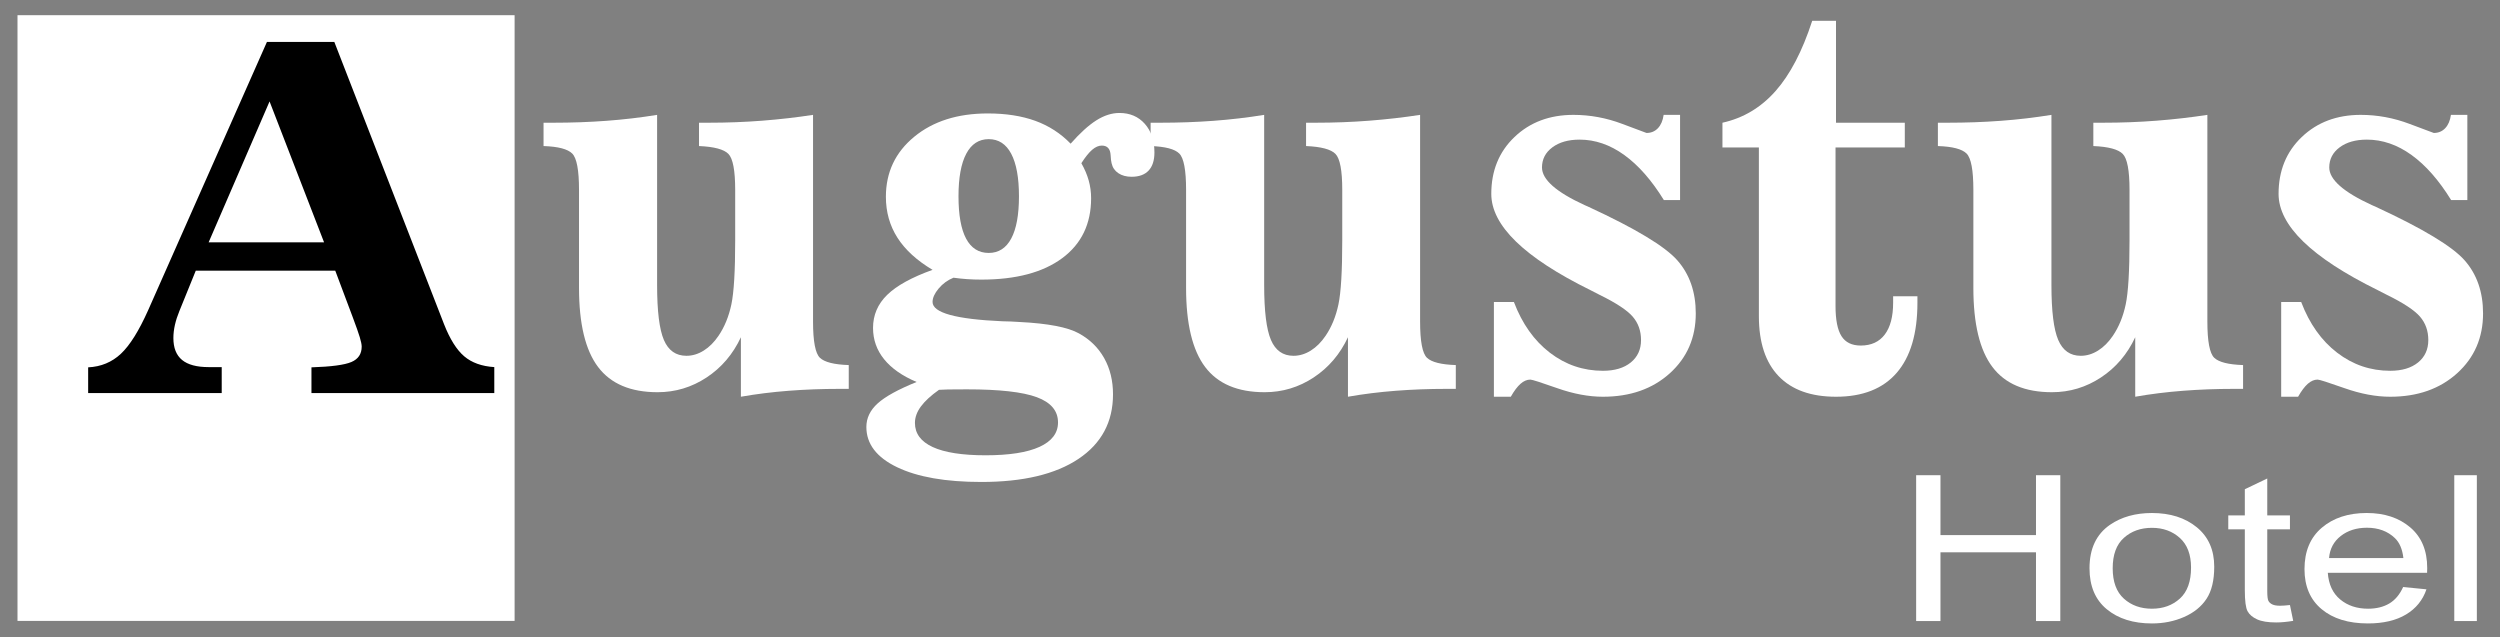 <?xml version="1.0" encoding="iso-8859-1"?>
<!-- Generator: Adobe Illustrator 16.0.0, SVG Export Plug-In . SVG Version: 6.00 Build 0)  -->
<!DOCTYPE svg PUBLIC "-//W3C//DTD SVG 1.1//EN" "http://www.w3.org/Graphics/SVG/1.1/DTD/svg11.dtd">
<svg version="1.1" id="Layer_1" xmlns="http://www.w3.org/2000/svg" xmlns:xlink="http://www.w3.org/1999/xlink" x="0px" y="0px"
	 width="1000px" height="254.988px" viewBox="0 0 1000 254.988" style="enable-background:new 0 0 1000 254.988;"
	 xml:space="preserve">
<rect x="0" y="0" width="1000" height="254.988" fill="#808080" stroke="none"/>
<rect x="7" y="6.078" style="fill:#FFFFFF;" width="198.84" height="242.285"/>
<g>
	<path d="M78.305,108.275l-6.571,16.189c-0.762,1.842-1.35,3.666-1.762,5.476c-0.413,1.811-0.618,3.571-0.618,5.285
		c0,3.938,1.158,6.855,3.476,8.762c2.316,1.904,5.856,2.855,10.618,2.855h5.237v10.381H35.263v-10.285
		c5.142-0.252,9.506-2.063,13.093-5.429c3.586-3.362,7.22-9.173,10.903-17.426l47.518-107.32h26.949l43.899,112.938
		c2.348,5.968,5.031,10.236,8.046,12.809c3.015,2.571,7.031,4.016,12.047,4.332v10.381h-73.134v-10.285
		c7.936-0.252,13.268-0.967,15.999-2.143c2.728-1.175,4.094-3.222,4.094-6.143c0-0.825-0.254-2.079-0.762-3.762
		c-0.509-1.682-1.428-4.301-2.762-7.856l-7.046-18.759H78.305z M83.447,96.944h46.184L107.825,40.57L83.447,96.944z"/>
</g>
<g>
	<path style="fill:#FFFFFF;" d="M766.459,248.42v-58.338h9.729v23.956h38.206v-23.956h9.728v58.338h-9.728v-27.498h-38.206v27.498
		H766.459z"/>
	<path style="fill:#FFFFFF;" d="M835.803,227.291c0-7.826,2.741-13.623,8.226-17.391c4.577-3.131,10.159-4.696,16.745-4.696
		c7.319,0,13.305,1.903,17.949,5.711c4.647,3.808,6.971,9.067,6.971,15.778c0,5.438-1.027,9.717-3.084,12.834
		s-5.047,5.537-8.975,7.262c-3.929,1.725-8.216,2.588-12.861,2.588c-7.453,0-13.479-1.896-18.074-5.691
		C838.102,239.891,835.803,234.427,835.803,227.291z M845.078,227.291c0,5.411,1.486,9.464,4.464,12.156
		c2.975,2.693,6.718,4.039,11.231,4.039c4.479,0,8.205-1.354,11.181-4.06c2.975-2.707,4.463-6.829,4.463-12.376
		c0-5.226-1.497-9.185-4.487-11.878c-2.992-2.692-6.712-4.041-11.156-4.041c-4.514,0-8.257,1.343-11.23,4.021
		C846.564,217.832,845.078,221.878,845.078,227.291z"/>
	<path style="fill:#FFFFFF;" d="M915.979,242.014l1.304,6.326c-2.54,0.426-4.813,0.639-6.818,0.639c-3.276,0-5.815-0.412-7.62-1.234
		c-1.807-0.822-3.076-1.903-3.813-3.242c-0.736-1.34-1.104-4.159-1.104-8.457V211.73h-6.619v-5.57h6.619v-10.467l8.977-4.297v14.764
		h9.074v5.57h-9.074v24.713c0,2.043,0.158,3.355,0.475,3.938c0.318,0.584,0.836,1.048,1.557,1.394
		c0.718,0.346,1.745,0.518,3.084,0.518C913.02,242.292,914.34,242.2,915.979,242.014z"/>
	<path style="fill:#FFFFFF;" d="M961.254,234.811l9.328,0.916c-1.473,4.323-4.196,7.68-8.175,10.067s-9.061,3.582-15.241,3.582
		c-7.79,0-13.965-1.903-18.527-5.711c-4.562-3.808-6.844-9.146-6.844-16.019c0-7.108,2.307-12.627,6.918-16.554
		c4.614-3.927,10.598-5.891,17.952-5.891c7.119,0,12.937,1.924,17.448,5.771c4.512,3.848,6.769,9.26,6.769,16.236
		c0,0.425-0.019,1.061-0.05,1.91H931.12c0.333,4.643,1.987,8.197,4.965,10.664c2.976,2.468,6.685,3.701,11.132,3.701
		c3.311,0,6.131-0.689,8.474-2.068C958.028,240.038,959.884,237.835,961.254,234.811z M931.621,223.23h29.734
		c-0.402-3.556-1.539-6.222-3.41-7.998c-2.875-2.758-6.604-4.139-11.182-4.139c-4.146,0-7.63,1.102-10.454,3.303
		C933.484,216.6,931.923,219.544,931.621,223.23z"/>
	<path style="fill:#FFFFFF;" d="M981.712,248.42v-58.338h9.025v58.338H981.712z"/>
</g>
<g>
	<path style="fill:#FFFFFF;" d="M296.361,134.886c-3.175,6.796-7.746,12.158-13.713,16.095c-5.967,3.938-12.506,5.903-19.616,5.903
		c-10.793,0-18.728-3.362-23.807-10.094c-5.08-6.729-7.618-17.269-7.618-31.615V75.942c0-7.871-0.905-12.712-2.714-14.522
		c-1.81-1.81-5.635-2.809-11.474-2.999v-9.333h3.903c7.3,0,14.38-0.252,21.235-0.761c6.857-0.507,13.618-1.301,20.284-2.38v68.086
		c0,10.413,0.905,17.729,2.713,21.949c1.81,4.224,4.81,6.334,9,6.334c2.412,0,4.728-0.698,6.951-2.096
		c2.222-1.396,4.189-3.365,5.904-5.904c2.412-3.555,4.126-7.743,5.143-12.569c1.015-4.823,1.523-13.332,1.523-25.521V75.942
		c0-7.744-0.904-12.537-2.713-14.379c-1.81-1.841-5.73-2.888-11.76-3.142v-9.333h3.903c7.3,0,14.427-0.269,21.378-0.809
		c6.952-0.539,13.729-1.317,20.331-2.333v82.658c0,7.936,0.919,12.775,2.761,14.521c1.842,1.746,5.682,2.713,11.522,2.903v9.521
		h-3.714c-6.985,0-13.76,0.254-20.331,0.764c-6.57,0.506-12.936,1.299-19.093,2.381v-23.808H296.361z"/>
	<path style="fill:#FFFFFF;" d="M366.639,152.789c-5.714-2.412-10.047-5.441-12.999-9.094c-2.952-3.649-4.427-7.822-4.427-12.521
		c0-5.143,1.888-9.555,5.666-13.236c3.776-3.682,9.823-7.014,18.141-10c-6.285-3.745-10.968-8.03-14.047-12.855
		c-3.08-4.823-4.617-10.284-4.617-16.378c0-9.776,3.776-17.775,11.332-23.997c7.554-6.222,17.362-9.332,29.425-9.332
		c7.237,0,13.569,0.985,18.998,2.952c5.429,1.968,10.142,5.016,14.142,9.142c3.746-4.253,7.173-7.364,10.285-9.333
		c3.109-1.967,6.188-2.952,9.236-2.952c4.189,0,7.57,1.445,10.142,4.333c2.571,2.889,3.856,6.713,3.856,11.475
		c0,3.176-0.777,5.587-2.332,7.237c-1.558,1.651-3.825,2.476-6.81,2.476c-2.094,0-3.856-0.477-5.285-1.428
		c-1.428-0.953-2.333-2.285-2.714-4c-0.189-0.762-0.318-1.81-0.38-3.143c-0.128-2.602-1.302-3.904-3.524-3.904
		c-1.27,0-2.556,0.557-3.855,1.667c-1.303,1.111-2.747,2.904-4.333,5.38c1.333,2.35,2.317,4.666,2.952,6.951
		c0.634,2.285,0.952,4.635,0.952,7.046c0,10.285-3.857,18.284-11.57,23.997c-7.714,5.714-18.49,8.571-32.33,8.571
		c-1.969,0-3.873-0.063-5.713-0.191c-1.841-0.126-3.651-0.316-5.429-0.571c-2.349,0.953-4.332,2.397-5.95,4.333
		c-1.619,1.937-2.429,3.73-2.429,5.38c0,4.317,9.3,6.89,27.9,7.713c1.524,0.063,2.697,0.097,3.524,0.097
		c0.762,0.063,1.872,0.127,3.333,0.189c11.427,0.571,19.361,2.096,23.806,4.57c4.38,2.414,7.746,5.714,10.094,9.904
		c2.349,4.188,3.524,9.015,3.524,14.474c0,11.046-4.604,19.647-13.809,25.806c-9.206,6.158-22.155,9.238-38.853,9.238
		c-14.284,0-25.521-1.969-33.71-5.904c-8.19-3.938-12.284-9.301-12.284-16.094c0-3.557,1.507-6.698,4.523-9.428
		C354.083,158.628,359.273,155.773,366.639,152.789z M375.59,155.932c-3.238,2.285-5.65,4.508-7.236,6.666
		c-1.589,2.157-2.382,4.348-2.382,6.569c0,4.253,2.382,7.476,7.143,9.666c4.761,2.188,11.808,3.285,21.14,3.285
		c9.459,0,16.648-1.128,21.569-3.382c4.918-2.254,7.379-5.508,7.379-9.76c0-4.635-2.825-7.998-8.476-10.094
		c-5.651-2.096-14.983-3.143-27.996-3.143c-3.619,0-6.127,0.015-7.523,0.047C377.813,155.82,376.605,155.867,375.59,155.932z
		 M395.492,101.177c3.936,0,6.935-1.92,8.999-5.762c2.063-3.841,3.095-9.475,3.095-16.903c0-7.427-1.032-13.093-3.095-16.998
		c-2.064-3.904-5.063-5.856-8.999-5.856c-3.938,0-6.938,1.952-8.999,5.856c-2.064,3.904-3.095,9.57-3.095,16.998
		c0,7.493,1.015,13.142,3.046,16.951C388.477,99.272,391.492,101.177,395.492,101.177z"/>
	<path style="fill:#FFFFFF;" d="M539.188,134.886c-3.175,6.796-7.746,12.158-13.713,16.095c-5.967,3.938-12.507,5.903-19.615,5.903
		c-10.793,0-18.729-3.362-23.808-10.094c-5.08-6.729-7.618-17.269-7.618-31.615V75.942c0-7.871-0.904-12.712-2.714-14.522
		s-5.635-2.809-11.475-2.999v-9.333h3.903c7.301,0,14.38-0.252,21.235-0.761c6.857-0.507,13.618-1.301,20.284-2.38v68.086
		c0,10.413,0.905,17.729,2.714,21.949c1.811,4.224,4.811,6.334,9,6.334c2.411,0,4.728-0.698,6.951-2.096
		c2.221-1.396,4.188-3.365,5.903-5.904c2.412-3.555,4.126-7.743,5.142-12.569c1.016-4.823,1.524-13.332,1.524-25.521V75.942
		c0-7.744-0.904-12.537-2.715-14.379c-1.81-1.841-5.729-2.888-11.76-3.142v-9.333h3.903c7.301,0,14.426-0.269,21.378-0.809
		c6.953-0.539,13.729-1.317,20.331-2.333v82.658c0,7.936,0.919,12.775,2.762,14.521c1.841,1.746,5.683,2.713,11.521,2.903v9.521
		h-3.712c-6.986,0-13.762,0.254-20.332,0.764c-6.569,0.506-12.936,1.299-19.094,2.381v-23.808H539.188z"/>
	<path style="fill:#FFFFFF;" d="M604.323,158.693h-6.764v-37.899h8c3.302,8.698,8.096,15.46,14.38,20.282
		c6.284,4.826,13.363,7.238,21.234,7.238c4.698,0,8.412-1.11,11.143-3.332c2.729-2.224,4.095-5.205,4.095-8.953
		c0-3.68-1.111-6.81-3.333-9.379c-2.223-2.57-6.634-5.476-13.235-8.713l-3.715-1.905c-26.41-13.014-39.614-25.838-39.614-38.472
		c0-9.268,3.097-16.854,9.285-22.759c6.19-5.904,14.046-8.855,23.568-8.855c6.666,0,13.188,1.207,19.567,3.618
		c6.38,2.414,9.603,3.619,9.666,3.619c1.842,0,3.364-0.634,4.571-1.904c1.204-1.27,1.967-3.047,2.284-5.333h6.571v34.09h-6.477
		c-4.89-7.935-10.173-13.95-15.854-18.045c-5.682-4.094-11.635-6.142-17.854-6.142c-4.509,0-8.141,1.033-10.903,3.095
		c-2.761,2.064-4.142,4.747-4.142,8.047c0,4.825,5.681,9.841,17.046,15.045l1.713,0.762c18.664,8.634,30.456,15.745,35.377,21.331
		c4.918,5.587,7.379,12.665,7.379,21.234c0,9.714-3.461,17.697-10.378,23.949c-6.921,6.252-15.841,9.381-26.76,9.381
		c-5.713,0-11.808-1.145-18.283-3.43c-6.475-2.285-10.063-3.428-10.76-3.428c-1.334,0-2.636,0.557-3.905,1.666
		C606.957,154.615,605.656,156.343,604.323,158.693z"/>
	<path style="fill:#FFFFFF;" d="M703.55,58.992h-14.571v-9.904c8.316-1.839,15.396-6.061,21.237-12.665
		c5.839-6.601,10.728-15.965,14.664-28.092h9.521v40.756h27.521v9.904h-27.711v63.42c0,5.524,0.793,9.54,2.381,12.047
		c1.585,2.508,4.156,3.762,7.713,3.762c4.189,0,7.395-1.477,9.618-4.428c2.221-2.953,3.331-7.189,3.331-12.713v-2.571h9.715v2.571
		c0,12.315-2.763,21.664-8.285,28.043c-5.522,6.381-13.618,9.571-24.283,9.571c-10.029,0-17.68-2.748-22.949-8.237
		c-5.271-5.49-7.901-13.476-7.901-23.949L703.55,58.992L703.55,58.992z"/>
	<path style="fill:#FFFFFF;" d="M854.1,134.886c-3.175,6.796-7.746,12.158-13.712,16.095c-5.97,3.938-12.507,5.903-19.616,5.903
		c-10.793,0-18.729-3.362-23.807-10.094c-5.08-6.729-7.618-17.269-7.618-31.615V75.942c0-7.871-0.903-12.712-2.714-14.522
		s-5.635-2.809-11.476-2.999v-9.333h3.902c7.302,0,14.381-0.252,21.236-0.761c6.856-0.507,13.616-1.301,20.282-2.38v68.086
		c0,10.413,0.906,17.729,2.716,21.949c1.808,4.224,4.81,6.334,8.997,6.334c2.412,0,4.729-0.698,6.952-2.096
		c2.222-1.396,4.188-3.365,5.903-5.904c2.412-3.555,4.127-7.743,5.143-12.569c1.018-4.823,1.523-13.332,1.523-25.521V75.942
		c0-7.744-0.903-12.537-2.715-14.379c-1.808-1.841-5.729-2.888-11.761-3.142v-9.333h3.905c7.299,0,14.427-0.269,21.378-0.809
		c6.951-0.539,13.728-1.317,20.332-2.333v82.658c0,7.936,0.919,12.775,2.761,14.521c1.841,1.746,5.682,2.713,11.521,2.903v9.521
		h-3.713c-6.984,0-13.761,0.254-20.332,0.764c-6.57,0.506-12.937,1.299-19.093,2.381v-23.808H854.1z"/>
	<path style="fill:#FFFFFF;" d="M919.236,158.693h-6.763v-37.899h7.998c3.302,8.698,8.097,15.46,14.38,20.282
		c6.285,4.826,13.362,7.238,21.235,7.238c4.698,0,8.411-1.11,11.144-3.332c2.729-2.224,4.094-5.205,4.094-8.953
		c0-3.68-1.112-6.81-3.332-9.379c-2.225-2.57-6.635-5.476-13.237-8.713l-3.714-1.905c-26.41-13.014-39.614-25.838-39.614-38.472
		c0-9.268,3.095-16.854,9.284-22.759c6.189-5.904,14.047-8.855,23.57-8.855c6.665,0,13.188,1.207,19.567,3.618
		c6.38,2.414,9.602,3.619,9.664,3.619c1.841,0,3.364-0.634,4.571-1.904c1.205-1.27,1.968-3.047,2.285-5.333h6.57v34.09h-6.477
		c-4.888-7.935-10.174-13.95-15.854-18.045c-5.682-4.094-11.635-6.142-17.854-6.142c-4.509,0-8.143,1.033-10.904,3.095
		c-2.76,2.064-4.143,4.747-4.143,8.047c0,4.825,5.682,9.841,17.047,15.045l1.715,0.762c18.663,8.634,30.455,15.745,35.376,21.331
		c4.918,5.587,7.379,12.665,7.379,21.234c0,9.714-3.461,17.697-10.38,23.949c-6.92,6.252-15.84,9.381-26.758,9.381
		c-5.715,0-11.807-1.145-18.284-3.43c-6.474-2.285-10.063-3.428-10.759-3.428c-1.333,0-2.636,0.557-3.905,1.666
		C921.869,154.615,920.57,156.343,919.236,158.693z"/>
</g>
</svg>
